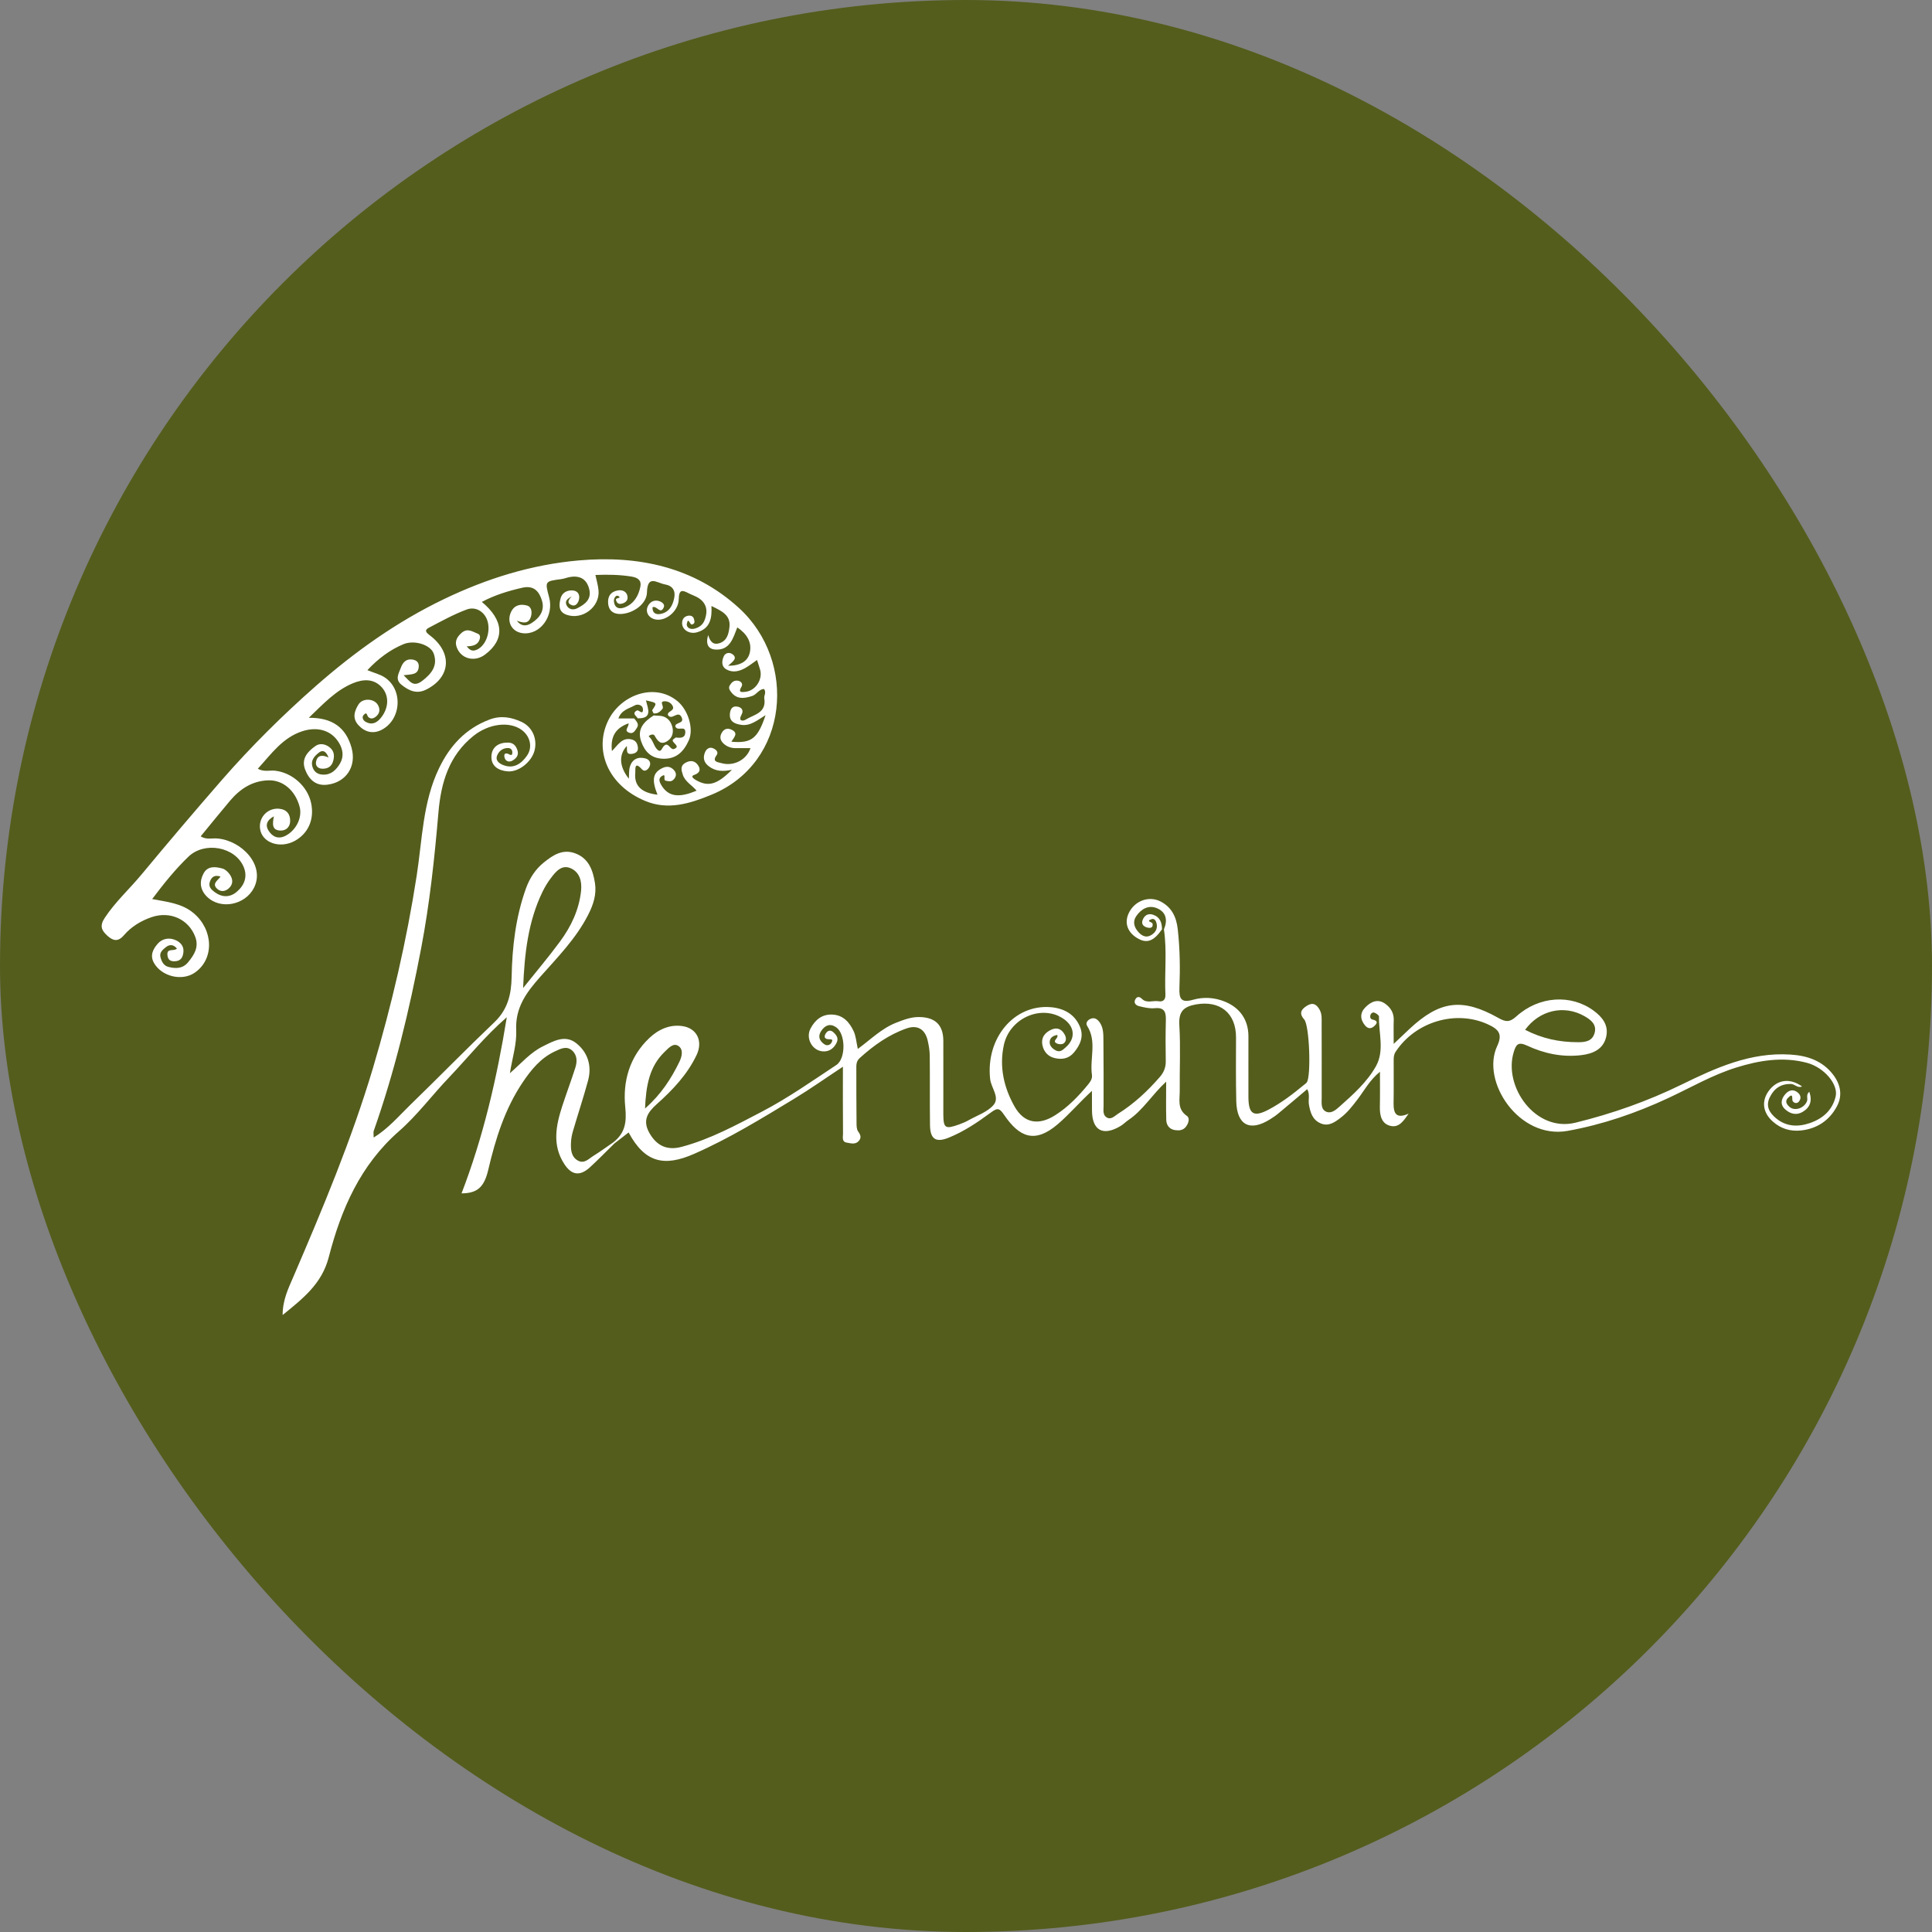 <svg width="38" height="38" viewBox="0 0 38 38" fill="none" xmlns="http://www.w3.org/2000/svg">
<rect x="0" y="0" width="38" height="38" fill="#808080" stroke="none"/>
<rect width="38" height="38" rx="19" fill="#545D1C"/>
<g clip-path="url(#clip0_2420_4902)">
<path d="M6.12 15.799C6.051 15.467 5.751 15.199 5.413 15.159C5.306 15.147 5.191 15.188 5.071 15.12C5.339 14.826 5.559 14.508 5.947 14.382C6.242 14.287 6.512 14.362 6.661 14.6C6.744 14.732 6.77 14.878 6.687 15.018C6.613 15.141 6.517 15.242 6.353 15.236C6.242 15.233 6.171 15.176 6.143 15.073C6.11 14.954 6.185 14.872 6.268 14.806C6.346 14.743 6.411 14.769 6.462 14.899C6.338 14.843 6.245 14.851 6.217 14.977C6.199 15.063 6.253 15.115 6.331 15.119C6.447 15.125 6.53 15.076 6.558 14.95C6.582 14.846 6.565 14.761 6.477 14.694C6.391 14.629 6.286 14.616 6.206 14.672C6.051 14.781 5.921 14.924 6.001 15.135C6.074 15.327 6.207 15.463 6.438 15.434C6.81 15.388 7.014 15.074 6.916 14.713C6.805 14.306 6.532 14.114 6.074 14.118C6.363 13.84 6.606 13.578 6.94 13.439C7.138 13.357 7.353 13.34 7.515 13.525C7.662 13.694 7.643 13.938 7.487 14.125C7.405 14.223 7.307 14.265 7.189 14.196C7.143 14.168 7.11 14.109 7.153 14.062C7.22 13.985 7.216 14.08 7.247 14.106C7.304 14.155 7.363 14.125 7.41 14.08C7.478 14.016 7.473 13.934 7.432 13.864C7.356 13.735 7.133 13.727 7.053 13.853C6.97 13.984 6.925 14.126 7.049 14.262C7.175 14.399 7.333 14.44 7.498 14.359C7.898 14.161 7.934 13.557 7.56 13.319C7.468 13.261 7.357 13.235 7.226 13.181C7.442 12.951 7.671 12.781 7.934 12.671C8.154 12.579 8.472 12.686 8.531 12.856C8.613 13.091 8.492 13.246 8.311 13.387C8.127 13.53 8.066 13.403 7.939 13.281C8.099 13.26 8.224 13.276 8.236 13.116C8.243 13.029 8.193 12.986 8.116 12.973C7.986 12.951 7.92 13.033 7.883 13.137C7.843 13.247 7.763 13.36 7.897 13.469C8.043 13.586 8.194 13.655 8.377 13.566C8.868 13.325 8.905 12.838 8.456 12.498C8.392 12.449 8.334 12.4 8.433 12.348C8.677 12.22 8.92 12.085 9.177 11.989C9.369 11.917 9.55 12.047 9.595 12.239C9.65 12.472 9.531 12.735 9.351 12.789C9.28 12.811 9.235 12.781 9.179 12.713C9.296 12.709 9.397 12.691 9.434 12.575C9.448 12.531 9.446 12.482 9.397 12.464C9.291 12.424 9.193 12.342 9.07 12.455C8.961 12.555 8.938 12.652 9.004 12.778C9.107 12.972 9.354 13.016 9.541 12.874C9.935 12.579 9.912 12.198 9.477 11.839C9.73 11.704 9.999 11.622 10.277 11.559C10.51 11.507 10.61 11.646 10.661 11.818C10.717 12.007 10.615 12.153 10.455 12.255C10.344 12.326 10.246 12.315 10.165 12.209C10.278 12.247 10.39 12.285 10.441 12.134C10.468 12.05 10.461 11.936 10.365 11.91C10.249 11.877 10.123 11.893 10.055 12.03C9.958 12.225 10.064 12.428 10.28 12.454C10.624 12.495 10.901 12.118 10.8 11.746C10.716 11.432 10.716 11.433 11.041 11.39C11.101 11.382 11.157 11.357 11.217 11.348C11.41 11.317 11.541 11.393 11.589 11.587C11.641 11.791 11.501 11.889 11.351 11.965C11.28 12.001 11.188 11.992 11.145 11.907C11.102 11.82 11.165 11.772 11.247 11.731C11.178 11.795 11.142 11.862 11.246 11.903C11.316 11.931 11.363 11.87 11.382 11.813C11.414 11.714 11.377 11.626 11.273 11.614C11.154 11.602 11.047 11.658 11.021 11.787C10.995 11.908 10.984 12.033 11.142 12.091C11.454 12.203 11.806 11.937 11.772 11.607C11.762 11.508 11.733 11.412 11.711 11.309C11.957 11.299 12.187 11.303 12.419 11.34C12.551 11.361 12.62 11.418 12.595 11.541C12.559 11.717 12.472 11.871 12.295 11.943C12.184 11.989 12.085 11.965 12.075 11.821C12.071 11.772 12.113 11.691 12.164 11.724C12.243 11.777 12.097 11.746 12.116 11.806C12.133 11.859 12.161 11.881 12.207 11.877C12.283 11.868 12.35 11.822 12.344 11.745C12.336 11.64 12.249 11.597 12.156 11.612C12.013 11.635 11.946 11.732 11.962 11.876C11.979 12.026 12.079 12.083 12.219 12.076C12.454 12.064 12.719 11.881 12.725 11.653C12.734 11.296 12.92 11.466 13.077 11.494C13.233 11.521 13.288 11.622 13.262 11.756C13.235 11.904 13.164 12.042 12.994 12.075C12.9 12.094 12.829 12.057 12.834 11.944C12.919 11.903 12.986 12.096 13.055 11.947C13.081 11.891 13.028 11.847 12.979 11.828C12.885 11.793 12.803 11.822 12.752 11.905C12.671 12.04 12.771 12.186 12.942 12.189C13.127 12.193 13.345 12.008 13.35 11.785C13.355 11.589 13.419 11.603 13.547 11.67C13.617 11.706 13.695 11.729 13.758 11.774C13.866 11.85 13.913 11.962 13.888 12.093C13.865 12.215 13.821 12.317 13.676 12.361C13.564 12.396 13.497 12.331 13.509 12.269C13.539 12.122 13.568 12.296 13.611 12.283C13.676 12.265 13.66 12.22 13.651 12.181C13.637 12.12 13.588 12.101 13.531 12.111C13.464 12.124 13.424 12.168 13.417 12.237C13.402 12.379 13.552 12.48 13.707 12.437C13.967 12.366 14.007 12.162 13.993 11.919C14.191 12.016 14.377 12.095 14.347 12.338C14.331 12.466 14.302 12.602 14.151 12.651C14.036 12.689 13.967 12.628 13.93 12.491C13.871 12.674 13.938 12.768 14.068 12.776C14.361 12.794 14.418 12.549 14.502 12.34C14.689 12.467 14.801 12.638 14.743 12.854C14.7 13.008 14.56 13.095 14.32 13.095C14.415 13.012 14.509 12.949 14.413 12.872C14.35 12.821 14.265 12.839 14.235 12.91C14.197 12.997 14.182 13.106 14.287 13.166C14.414 13.238 14.543 13.204 14.662 13.137C14.739 13.093 14.81 13.036 14.89 12.981C14.914 13.057 14.934 13.114 14.951 13.173C15.005 13.365 14.86 13.585 14.664 13.607C14.592 13.614 14.509 13.629 14.584 13.507C14.617 13.453 14.58 13.402 14.52 13.39C14.468 13.379 14.418 13.395 14.382 13.441C14.348 13.484 14.321 13.52 14.358 13.58C14.47 13.758 14.623 13.746 14.795 13.689C14.883 13.66 14.928 13.553 15.028 13.552C15.078 13.621 15.024 13.682 15.032 13.732C15.081 14.027 14.826 14.054 14.665 14.155C14.613 14.188 14.513 14.187 14.584 14.059C14.636 13.968 14.583 13.905 14.487 13.896C14.397 13.886 14.364 13.96 14.357 14.03C14.339 14.189 14.444 14.237 14.579 14.257C14.761 14.283 14.893 14.167 15.058 14.066C14.903 14.529 14.779 14.623 14.386 14.589C14.429 14.51 14.534 14.422 14.392 14.354C14.322 14.32 14.256 14.326 14.207 14.396C14.148 14.482 14.159 14.56 14.236 14.629C14.304 14.69 14.385 14.716 14.477 14.715C14.571 14.715 14.666 14.715 14.761 14.715C14.684 14.947 14.427 15.079 14.186 15.009C14.115 14.989 13.998 14.985 14.097 14.85C14.14 14.79 14.076 14.734 14.016 14.714C13.948 14.69 13.895 14.733 13.869 14.791C13.822 14.898 13.84 14.993 13.938 15.069C14.068 15.171 14.216 15.18 14.396 15.14C14.107 15.432 13.932 15.48 13.697 15.348C13.608 15.298 13.594 15.263 13.653 15.242C13.776 15.2 13.784 15.128 13.725 15.045C13.671 14.97 13.593 14.947 13.495 14.996C13.37 15.059 13.402 15.15 13.431 15.241C13.476 15.376 13.611 15.444 13.701 15.551C13.352 15.7 13.149 15.667 13.015 15.455C12.975 15.392 12.94 15.316 13.012 15.268C13.12 15.195 13.03 15.344 13.095 15.356C13.149 15.366 13.191 15.38 13.237 15.343C13.302 15.289 13.312 15.216 13.265 15.158C13.209 15.089 13.134 15.058 13.034 15.104C12.842 15.194 12.812 15.33 12.932 15.631C12.617 15.594 12.471 15.456 12.495 15.202C12.502 15.14 12.469 14.957 12.627 15.132C12.68 15.191 12.744 15.139 12.773 15.082C12.814 15.003 12.768 14.937 12.698 14.918C12.553 14.878 12.435 14.929 12.389 15.081C12.368 15.151 12.375 15.23 12.369 15.317C12.18 15.079 12.167 14.848 12.328 14.673C12.341 14.741 12.299 14.849 12.436 14.827C12.505 14.816 12.554 14.778 12.547 14.706C12.539 14.626 12.508 14.56 12.411 14.541C12.231 14.506 12.155 14.652 12.036 14.773C12.003 14.482 12.111 14.319 12.363 14.227C12.372 14.3 12.267 14.366 12.368 14.409C12.456 14.447 12.492 14.368 12.528 14.314C12.578 14.239 12.514 14.186 12.474 14.131H12.163C12.224 13.96 12.374 13.937 12.486 13.873C12.551 13.838 12.645 13.874 12.646 13.949C12.649 14.08 12.563 13.954 12.527 13.974C12.421 14.034 12.516 14.079 12.542 14.128C12.84 14.136 12.745 13.939 12.705 13.776C12.928 13.825 12.926 13.823 12.83 13.965C12.822 13.977 12.847 14.01 12.856 14.033C12.931 14.037 12.977 14.008 13.028 13.945C13.072 13.892 12.952 13.794 13.077 13.793C13.133 13.793 13.195 13.82 13.228 13.881C13.284 13.986 13.121 13.984 13.137 14.063C13.213 14.182 13.335 13.961 13.405 14.106C13.469 14.237 13.287 14.202 13.282 14.282C13.312 14.394 13.477 14.262 13.479 14.394C13.481 14.52 13.385 14.517 13.293 14.506C13.287 14.505 13.281 14.518 13.273 14.521C13.267 14.524 13.262 14.527 13.257 14.529C13.25 14.537 13.242 14.544 13.234 14.551C13.205 14.608 13.396 14.676 13.262 14.73C13.193 14.758 13.159 14.629 13.094 14.648C13.092 14.649 13.089 14.65 13.087 14.651C13.075 14.656 13.062 14.667 13.047 14.685C13.018 14.72 13 14.804 12.937 14.751C12.857 14.683 12.85 14.559 12.762 14.486C12.747 14.473 12.847 14.418 12.874 14.467C12.937 14.579 12.998 14.663 13.133 14.571C13.233 14.503 13.25 14.393 13.222 14.291C13.188 14.168 13.103 14.082 12.961 14.078C12.926 14.077 12.892 14.074 12.857 14.072C12.669 14.192 12.523 14.335 12.612 14.586C12.682 14.781 12.802 14.912 13.03 14.923C13.301 14.935 13.448 14.785 13.548 14.561C13.649 14.335 13.536 13.963 13.322 13.788C12.874 13.424 12.222 13.665 11.973 14.151C11.673 14.736 11.944 15.444 12.692 15.754C13.14 15.94 13.568 15.807 13.999 15.629C15.522 15.001 15.684 13.006 14.533 11.957C13.655 11.155 12.557 10.919 11.381 11.023C10.45 11.106 9.578 11.378 8.738 11.781C7.81 12.226 6.984 12.815 6.213 13.492C5.556 14.07 4.937 14.684 4.362 15.343C3.83 15.954 3.305 16.572 2.788 17.195C2.549 17.484 2.269 17.736 2.06 18.053C1.955 18.212 1.998 18.301 2.11 18.403C2.222 18.504 2.318 18.534 2.439 18.393C2.582 18.227 2.772 18.111 2.982 18.039C3.348 17.914 3.712 18.083 3.84 18.426C3.917 18.631 3.819 18.78 3.7 18.926C3.597 19.052 3.46 19.055 3.317 19.019C3.221 18.996 3.181 18.918 3.157 18.829C3.131 18.733 3.201 18.68 3.258 18.633C3.332 18.572 3.411 18.572 3.48 18.657C3.42 18.72 3.275 18.638 3.294 18.79C3.305 18.878 3.349 18.909 3.433 18.907C3.558 18.905 3.598 18.828 3.608 18.723C3.618 18.611 3.552 18.537 3.463 18.495C3.33 18.432 3.19 18.46 3.101 18.563C3.014 18.664 2.942 18.789 3.03 18.943C3.182 19.206 3.578 19.305 3.831 19.131C4.217 18.866 4.2 18.291 3.81 17.962C3.574 17.763 3.283 17.74 2.993 17.683C3.223 17.378 3.446 17.1 3.705 16.851C4.021 16.546 4.621 16.651 4.792 17.05C4.875 17.245 4.804 17.418 4.654 17.543C4.522 17.654 4.367 17.654 4.22 17.545C4.151 17.494 4.098 17.439 4.126 17.349C4.156 17.255 4.215 17.2 4.338 17.241C4.285 17.318 4.155 17.384 4.279 17.488C4.349 17.546 4.432 17.532 4.496 17.476C4.591 17.394 4.586 17.29 4.516 17.195C4.482 17.148 4.431 17.099 4.378 17.084C4.239 17.044 4.084 17.028 4.004 17.179C3.919 17.335 3.932 17.498 4.068 17.634C4.335 17.901 4.823 17.801 4.995 17.463C5.22 17.02 4.756 16.534 4.278 16.492C4.173 16.482 4.06 16.522 3.947 16.45C4.147 16.207 4.333 15.976 4.524 15.75C4.723 15.516 4.963 15.356 5.284 15.348C5.564 15.342 5.804 15.543 5.892 15.863C5.95 16.074 5.831 16.322 5.625 16.434C5.48 16.513 5.364 16.463 5.286 16.344C5.217 16.241 5.237 16.137 5.387 16.056C5.359 16.206 5.343 16.333 5.522 16.336C5.637 16.337 5.703 16.256 5.707 16.156C5.712 16.02 5.644 15.922 5.493 15.907C5.269 15.886 5.088 16.071 5.114 16.295C5.147 16.576 5.506 16.701 5.802 16.537C6.066 16.389 6.185 16.113 6.12 15.799Z" fill="white"/>
<path d="M36.059 21.142C35.849 20.865 35.553 20.763 35.214 20.742C34.43 20.692 33.749 21.002 33.071 21.334C32.404 21.66 31.712 21.904 30.987 22.082C30.198 22.275 29.566 21.368 29.773 20.694C29.817 20.55 29.856 20.482 30.036 20.566C30.37 20.722 30.732 20.799 31.105 20.753C31.332 20.726 31.54 20.636 31.593 20.386C31.641 20.163 31.518 20.005 31.343 19.877C30.901 19.553 30.273 19.587 29.825 19.991C29.692 20.112 29.613 20.102 29.472 20.022C28.762 19.623 28.321 19.681 27.727 20.234C27.635 20.319 27.545 20.406 27.412 20.532C27.412 20.335 27.408 20.198 27.413 20.061C27.417 19.925 27.354 19.823 27.253 19.748C27.105 19.636 26.965 19.7 26.855 19.813C26.749 19.919 26.748 20.047 26.847 20.167C26.901 20.232 26.962 20.243 27.028 20.184C27.102 20.118 27.097 20.076 26.994 20.053C26.956 20.044 26.943 20.008 26.953 19.97C26.963 19.93 27.001 19.906 27.031 19.917C27.068 19.93 27.123 19.968 27.123 19.995C27.116 20.321 27.234 20.664 27.064 20.97C26.887 21.285 26.615 21.527 26.347 21.765C26.277 21.828 26.188 21.905 26.093 21.869C25.976 21.824 25.995 21.698 25.996 21.593C25.996 21.103 25.997 20.613 25.995 20.122C25.995 20.037 26.003 19.952 25.959 19.867C25.898 19.752 25.822 19.71 25.707 19.781C25.598 19.849 25.541 19.926 25.652 20.051C25.757 20.17 25.79 21.168 25.703 21.289C25.687 21.31 25.664 21.325 25.644 21.341C25.428 21.52 25.205 21.69 24.957 21.822C24.662 21.979 24.559 21.918 24.555 21.59C24.552 21.186 24.557 20.784 24.555 20.381C24.554 20.055 24.384 19.817 24.085 19.698C23.881 19.617 23.671 19.606 23.466 19.664C23.231 19.731 23.189 19.646 23.198 19.428C23.213 19.045 23.208 18.661 23.165 18.278C23.138 18.034 23.045 17.841 22.821 17.728C22.603 17.619 22.335 17.712 22.215 17.933C22.107 18.129 22.163 18.325 22.362 18.448C22.551 18.565 22.688 18.518 22.855 18.279C22.855 18.147 22.816 18.037 22.678 17.991C22.573 17.956 22.503 18.013 22.472 18.101C22.442 18.186 22.505 18.232 22.58 18.247C22.634 18.257 22.684 18.243 22.669 18.165C22.662 18.135 22.528 18.122 22.651 18.078C22.709 18.058 22.741 18.118 22.751 18.173C22.768 18.271 22.725 18.343 22.643 18.392C22.541 18.454 22.456 18.405 22.39 18.331C22.309 18.242 22.273 18.129 22.348 18.02C22.445 17.879 22.588 17.794 22.755 17.863C22.938 17.939 22.97 18.098 22.893 18.279C22.956 18.704 22.903 19.131 22.922 19.558C22.927 19.657 22.884 19.71 22.784 19.693C22.676 19.675 22.554 19.74 22.46 19.646C22.412 19.598 22.365 19.597 22.333 19.652C22.289 19.726 22.342 19.774 22.403 19.79C22.503 19.814 22.611 19.84 22.712 19.83C22.899 19.811 22.935 19.902 22.931 20.06C22.924 20.331 22.924 20.603 22.929 20.874C22.931 20.996 22.889 21.095 22.812 21.183C22.57 21.462 22.302 21.711 21.988 21.908C21.924 21.949 21.858 22.024 21.778 21.984C21.686 21.939 21.705 21.84 21.706 21.751C21.707 21.331 21.707 20.911 21.703 20.491C21.701 20.361 21.71 20.225 21.631 20.111C21.585 20.046 21.522 19.998 21.433 20.047C21.378 20.078 21.352 20.13 21.383 20.178C21.578 20.484 21.431 20.822 21.477 21.141C21.488 21.217 21.446 21.275 21.402 21.33C21.213 21.561 21.008 21.774 20.754 21.935C20.428 22.142 20.142 22.095 19.954 21.762C19.744 21.39 19.652 20.981 19.744 20.556C19.856 20.036 20.453 19.763 20.885 20.018C21.137 20.167 21.171 20.417 20.962 20.599C20.905 20.648 20.85 20.71 20.757 20.656C20.692 20.618 20.642 20.565 20.646 20.493C20.65 20.408 20.715 20.37 20.794 20.356C20.831 20.422 20.673 20.476 20.795 20.527C20.831 20.542 20.889 20.544 20.918 20.524C20.976 20.485 20.974 20.413 20.946 20.358C20.893 20.254 20.806 20.198 20.688 20.248C20.556 20.305 20.473 20.403 20.503 20.556C20.529 20.685 20.611 20.778 20.74 20.81C20.883 20.845 21.019 20.825 21.122 20.703C21.246 20.554 21.321 20.388 21.242 20.197C21.139 19.944 20.919 19.831 20.667 19.81C19.941 19.75 19.386 20.424 19.475 21.224C19.494 21.398 19.671 21.584 19.541 21.734C19.422 21.872 19.221 21.938 19.054 22.032C18.993 22.067 18.928 22.093 18.863 22.117C18.591 22.214 18.555 22.192 18.554 21.911C18.552 21.43 18.557 20.948 18.554 20.467C18.552 20.159 18.394 20.009 18.083 20.004C17.921 20.001 17.776 20.057 17.63 20.114C17.341 20.226 17.124 20.447 16.872 20.631C16.843 20.499 16.836 20.381 16.79 20.282C16.71 20.113 16.593 19.97 16.382 19.956C16.172 19.942 16.035 20.056 15.943 20.228C15.841 20.419 15.973 20.664 16.182 20.679C16.306 20.688 16.396 20.626 16.453 20.514C16.498 20.425 16.458 20.365 16.396 20.307C16.338 20.252 16.284 20.264 16.243 20.325C16.212 20.372 16.204 20.43 16.282 20.439C16.332 20.446 16.403 20.426 16.352 20.511C16.328 20.552 16.271 20.577 16.215 20.54C16.111 20.469 16.083 20.378 16.155 20.273C16.229 20.166 16.327 20.123 16.446 20.205C16.634 20.334 16.64 20.821 16.45 20.947C15.969 21.265 15.497 21.598 14.985 21.865C14.475 22.131 13.968 22.408 13.407 22.557C13.119 22.634 12.914 22.535 12.771 22.281C12.636 22.04 12.733 21.882 12.917 21.718C13.23 21.439 13.52 21.134 13.703 20.747C13.829 20.479 13.709 20.22 13.415 20.181C13.171 20.148 12.951 20.247 12.773 20.415C12.382 20.784 12.246 21.272 12.298 21.775C12.329 22.078 12.293 22.288 12.062 22.469C11.933 22.557 11.807 22.651 11.675 22.732C11.582 22.789 11.493 22.897 11.368 22.828C11.236 22.755 11.225 22.617 11.23 22.483C11.233 22.405 11.246 22.327 11.268 22.252C11.366 21.918 11.476 21.587 11.567 21.251C11.644 20.964 11.562 20.7 11.335 20.519C11.117 20.345 10.889 20.475 10.676 20.581C10.434 20.701 10.26 20.906 10.029 21.109C10.079 20.797 10.166 20.528 10.153 20.265C10.132 19.82 10.35 19.525 10.623 19.216C10.963 18.832 11.328 18.463 11.567 17.996C11.67 17.796 11.737 17.591 11.702 17.368C11.661 17.111 11.576 16.872 11.296 16.778C11.057 16.698 10.874 16.822 10.7 16.961C10.532 17.095 10.419 17.27 10.346 17.471C10.143 18.035 10.074 18.624 10.063 19.217C10.057 19.563 9.985 19.856 9.725 20.105C9.161 20.643 8.617 21.201 8.058 21.743C7.838 21.957 7.637 22.197 7.35 22.374C7.35 22.31 7.341 22.273 7.351 22.243C7.763 21.074 8.05 19.874 8.282 18.659C8.452 17.771 8.547 16.874 8.624 15.975C8.674 15.393 8.831 14.861 9.31 14.476C9.609 14.234 10.017 14.181 10.258 14.355C10.427 14.476 10.482 14.696 10.365 14.863C10.254 15.022 10.102 15.13 9.895 15.047C9.815 15.015 9.732 14.954 9.784 14.846C9.823 14.763 9.897 14.711 9.994 14.713C10.042 14.713 10.076 14.745 10.077 14.795C10.077 14.826 10.075 14.869 10.021 14.84C9.936 14.793 9.901 14.829 9.927 14.911C9.95 14.977 10.018 14.996 10.08 14.96C10.15 14.919 10.206 14.859 10.18 14.767C10.155 14.676 10.102 14.609 9.999 14.606C9.817 14.601 9.678 14.685 9.666 14.866C9.653 15.066 9.802 15.158 9.987 15.172C10.202 15.188 10.451 14.989 10.512 14.769C10.574 14.539 10.475 14.297 10.254 14.197C10.055 14.106 9.853 14.068 9.627 14.153C9.155 14.332 8.848 14.669 8.636 15.109C8.314 15.776 8.306 16.513 8.196 17.222C7.997 18.508 7.704 19.769 7.334 21.013C6.914 22.418 6.348 23.768 5.77 25.113C5.673 25.339 5.559 25.566 5.559 25.865C5.964 25.535 6.331 25.251 6.467 24.724C6.709 23.787 7.087 22.914 7.849 22.248C8.208 21.934 8.498 21.541 8.83 21.194C9.2 20.806 9.534 20.384 9.968 20.008C9.772 21.214 9.505 22.362 9.078 23.472C9.388 23.471 9.524 23.35 9.604 23.006C9.746 22.401 9.929 21.812 10.28 21.289C10.448 21.04 10.632 20.812 10.913 20.68C11.027 20.627 11.143 20.565 11.253 20.662C11.356 20.753 11.354 20.884 11.315 21.004C11.235 21.253 11.143 21.498 11.062 21.746C10.935 22.134 10.855 22.524 11.101 22.898C11.243 23.115 11.405 23.137 11.597 22.965C11.764 22.813 11.921 22.65 12.083 22.492C12.176 22.42 12.269 22.348 12.364 22.274C12.686 22.874 13.068 22.951 13.65 22.696C14.341 22.393 14.98 22 15.621 21.611C15.942 21.416 16.25 21.198 16.579 20.981C16.579 21.441 16.577 21.87 16.581 22.299C16.581 22.361 16.554 22.456 16.65 22.473C16.73 22.486 16.826 22.52 16.894 22.438C16.947 22.375 16.925 22.319 16.878 22.254C16.847 22.21 16.847 22.139 16.847 22.079C16.843 21.729 16.843 21.379 16.843 21.029C16.842 20.951 16.839 20.874 16.908 20.812C17.181 20.564 17.479 20.351 17.83 20.228C18.037 20.155 18.189 20.236 18.244 20.456C18.268 20.557 18.286 20.662 18.287 20.765C18.292 21.221 18.286 21.676 18.292 22.131C18.296 22.405 18.406 22.479 18.659 22.377C18.96 22.256 19.23 22.073 19.489 21.882C19.625 21.781 19.66 21.797 19.753 21.933C20.05 22.367 20.353 22.5 20.808 22.109C21.035 21.914 21.228 21.685 21.477 21.456C21.477 21.616 21.477 21.728 21.478 21.84C21.48 22.232 21.691 22.352 22.032 22.152C22.092 22.118 22.141 22.065 22.199 22.026C22.48 21.837 22.654 21.537 22.937 21.275C22.937 21.561 22.932 21.795 22.939 22.028C22.942 22.132 23.001 22.212 23.112 22.228C23.191 22.239 23.269 22.235 23.326 22.161C23.38 22.091 23.407 21.991 23.344 21.948C23.15 21.815 23.206 21.627 23.204 21.452C23.2 21.023 23.222 20.593 23.196 20.165C23.18 19.902 23.273 19.801 23.521 19.756C23.992 19.672 24.311 19.923 24.311 20.402C24.31 20.822 24.306 21.242 24.316 21.663C24.328 22.133 24.587 22.265 24.984 22.013C25.035 21.98 25.087 21.947 25.134 21.908C25.326 21.749 25.515 21.588 25.712 21.422C25.768 21.529 25.73 21.626 25.744 21.718C25.77 21.878 25.814 22.03 25.982 22.098C26.136 22.16 26.257 22.07 26.366 21.987C26.499 21.887 26.601 21.755 26.702 21.622C26.835 21.448 26.938 21.247 27.142 21.08C27.142 21.338 27.145 21.555 27.14 21.772C27.137 21.943 27.175 22.107 27.354 22.146C27.521 22.183 27.611 22.04 27.706 21.904C27.459 22.013 27.408 21.897 27.41 21.699C27.415 21.419 27.411 21.139 27.412 20.858C27.412 20.799 27.413 20.744 27.451 20.686C27.844 20.089 28.642 19.86 29.266 20.148C29.48 20.246 29.557 20.34 29.448 20.574C29.122 21.27 29.878 22.415 30.833 22.243C31.526 22.118 32.178 21.893 32.812 21.598C33.254 21.392 33.679 21.144 34.147 20.998C34.601 20.856 35.067 20.779 35.539 20.904C35.878 20.994 36.161 21.328 36.105 21.566C36.042 21.835 35.854 22.001 35.599 22.089C35.363 22.17 35.131 22.161 34.931 21.994C34.805 21.887 34.722 21.759 34.81 21.581C34.896 21.407 35.026 21.318 35.224 21.32C35.302 21.321 35.356 21.409 35.444 21.369C35.214 21.205 34.976 21.229 34.81 21.429C34.641 21.634 34.662 21.874 34.865 22.056C35.024 22.2 35.214 22.257 35.422 22.235C35.738 22.201 35.982 22.039 36.131 21.758C36.245 21.544 36.199 21.328 36.059 21.142ZM31.163 19.986C31.281 20.053 31.407 20.143 31.366 20.309C31.325 20.472 31.196 20.5 31.04 20.499C30.669 20.499 30.334 20.428 29.997 20.255C30.277 19.871 30.758 19.756 31.163 19.986ZM10.674 17.533C10.72 17.44 10.775 17.349 10.838 17.267C10.934 17.139 11.052 17 11.226 17.078C11.403 17.156 11.448 17.337 11.429 17.521C11.39 17.894 11.232 18.225 11.013 18.521C10.783 18.833 10.531 19.13 10.289 19.433C10.316 18.762 10.386 18.122 10.674 17.533ZM13.076 20.685C13.146 20.618 13.241 20.506 13.341 20.571C13.451 20.642 13.409 20.789 13.363 20.884C13.203 21.213 13.007 21.521 12.687 21.803C12.706 21.356 12.771 20.976 13.076 20.685Z" fill="white"/>
<path d="M35.201 21.773C35.142 21.726 35.102 21.661 35.165 21.596C35.286 21.472 35.236 21.625 35.261 21.659C35.293 21.705 35.347 21.703 35.374 21.675C35.43 21.617 35.425 21.545 35.363 21.492C35.272 21.413 35.182 21.442 35.113 21.522C35.03 21.619 35.009 21.729 35.115 21.822C35.213 21.909 35.333 21.941 35.453 21.871C35.597 21.787 35.651 21.661 35.587 21.473C35.514 21.536 35.563 21.602 35.542 21.657C35.49 21.795 35.306 21.86 35.2 21.774L35.201 21.773Z" fill="white"/>
</g>
<defs>
<clipPath id="clip0_2420_4902">
<rect width="34.194" height="14.864" fill="white" transform="translate(2 11)"/>
</clipPath>
</defs>
</svg>
